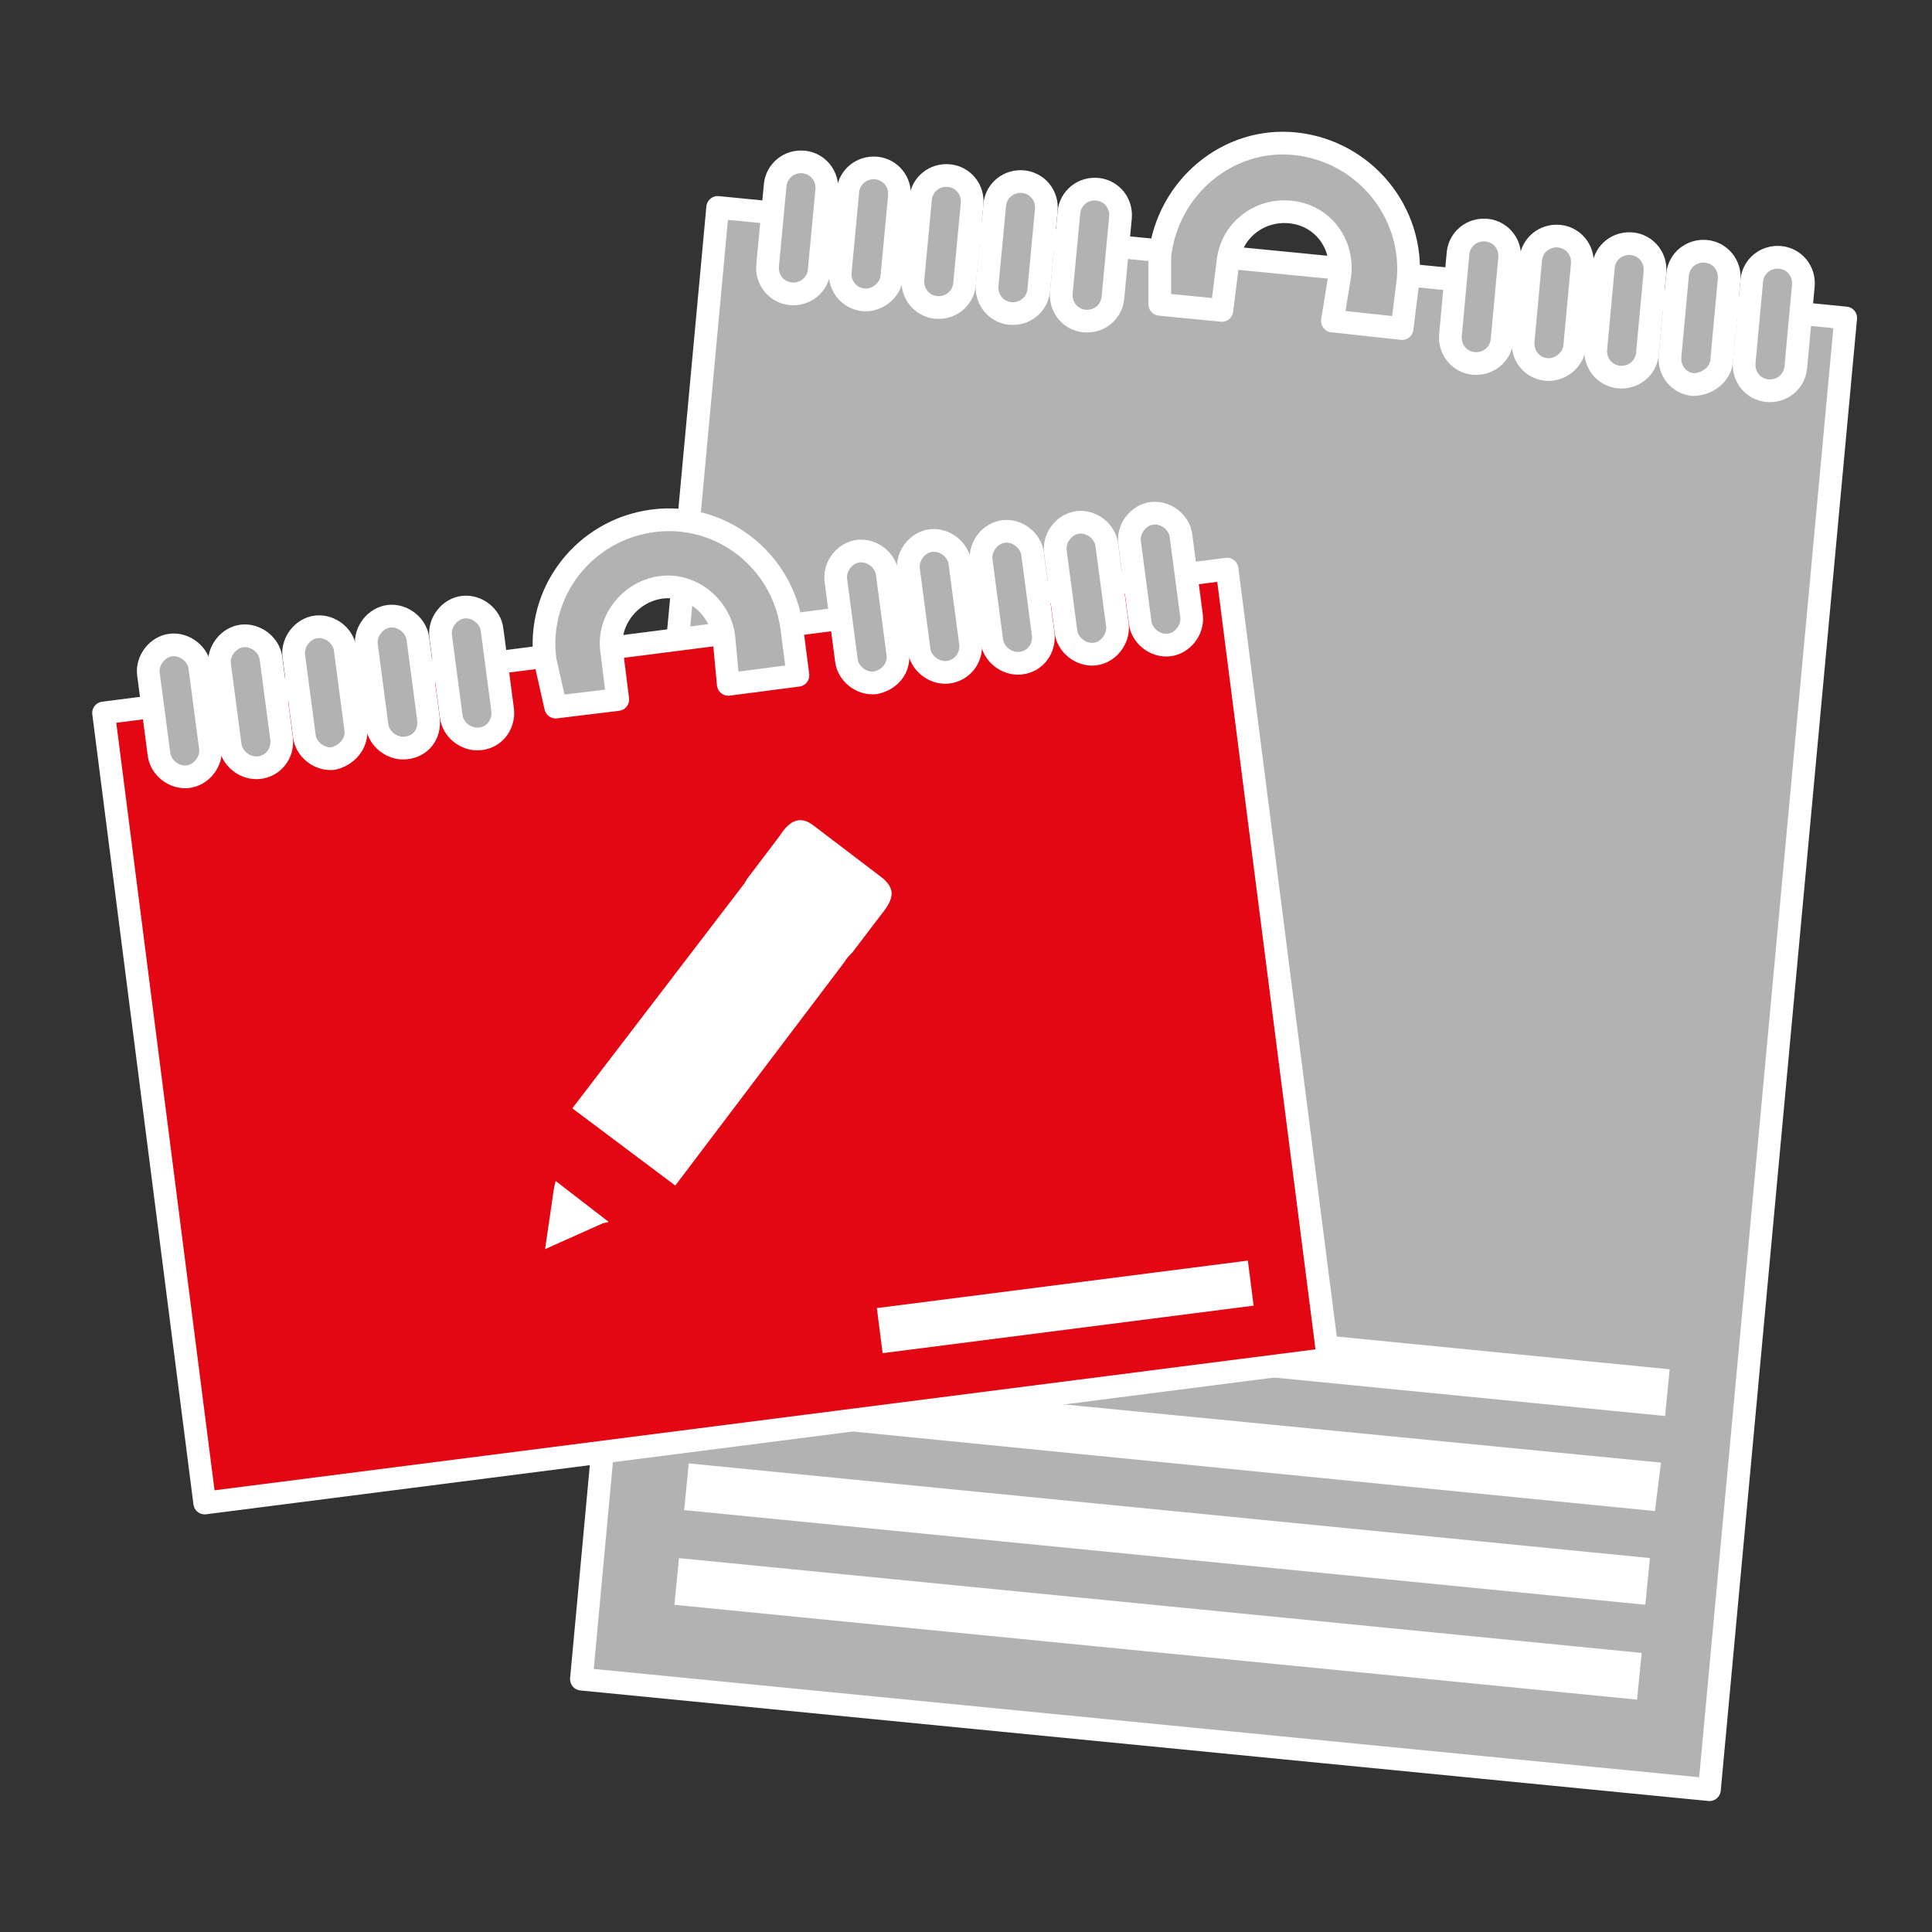 <?xml version="1.0" encoding="utf-8"?>
<!-- Generator: Adobe Illustrator 26.2.1, SVG Export Plug-In . SVG Version: 6.00 Build 0)  -->
<svg xmlns="http://www.w3.org/2000/svg" xmlns:xlink="http://www.w3.org/1999/xlink" version="1.1" id="Ebene_1" x="0px" y="0px" viewBox="0 0 127.6 127.6" style="enable-background:new 0 0 127.6 127.6;" xml:space="preserve">
<rect x="0" y="0" width="127.6" height="127.6" fill="#333333" stroke="none"/>
<style type="text/css">
	.st0{fill:#B2B2B2;stroke:#FFFFFF;stroke-width:1.5;stroke-linecap:round;stroke-linejoin:round;stroke-miterlimit:10;}
	.st1{fill:#FFFFFF;}
	.st2{fill:#e30613;stroke:#FFFFFF;stroke-width:1.5;stroke-linecap:round;stroke-linejoin:round;stroke-miterlimit:10.001;}
	.st3{display:none;}
	.st4{display:inline;}
	.st5{display:inline;fill-rule:evenodd;clip-rule:evenodd;fill:#FFFFFF;}
</style>
<g id="Vorlage">
</g>
<g id="Icon">
	<polygon class="st0" points="38.4,110.9 112.9,118.2 121.9,21 47.4,13.7  "/>
	<path class="st0" d="M93,18.5c0.4-4.5-2.9-8.5-7.4-9s-8.5,2.9-9,7.4l0,3.2l4.1,0.4l0.4-3.2c0.2-2,2-3.5,4.1-3.3   c2.1,0.2,3.5,2,3.3,4.1L88,21.2l4.6,0.5L93,18.5z"/>
	<g>
		<polygon class="st1" points="45.8,93.5 109.3,99.8 109.7,96.6 46.1,90.4   "/>
		
			<rect x="75" y="75.6" transform="matrix(9.799867e-02 -0.995 0.995 9.799867e-02 -38.031 173.207)" class="st1" width="3.1" height="63.9"/>
		
			<rect x="76.8" y="56.8" transform="matrix(9.789964e-02 -0.995 0.995 9.789964e-02 -17.643 158.12)" class="st1" width="3.1" height="63.9"/>
		
			<rect x="75.6" y="69.4" transform="matrix(9.799867e-02 -0.995 0.995 9.799867e-02 -31.276 168.156)" class="st1" width="3.1" height="63.8"/>
	</g>
	<rect x="9.9" y="42.1" transform="matrix(0.992 -0.127 0.127 0.992 -8.327 6.582)" class="st2" width="74.8" height="52.6"/>
	<g>
		<rect x="58" y="84.8" transform="matrix(0.992 -0.127 0.127 0.992 -10.393 9.638)" class="st1" width="24.7" height="3"/>
	</g>
	<path class="st0" d="M52.3,41.5c-0.6-4.5-4.7-7.7-9.2-7.1c-4.5,0.6-7.7,4.7-7.1,9.2l0.7,3.1l4.1-0.5L40.4,43   c-0.3-2,1.2-3.9,3.2-4.2c2-0.3,3.9,1.2,4.2,3.2l0.3,3.2l4.6-0.6L52.3,41.5z"/>
	<path class="st0" d="M12.4,51.3L12.4,51.3c-0.9,0.1-1.8-0.6-1.9-1.5l-0.7-5.3c-0.1-0.9,0.6-1.8,1.5-1.9l0,0   c0.9-0.1,1.8,0.6,1.9,1.5l0.7,5.3C14,50.3,13.3,51.2,12.4,51.3z"/>
	<path class="st0" d="M17.1,50.7L17.1,50.7c-0.9,0.1-1.8-0.6-1.9-1.5l-0.7-5.3c-0.1-0.9,0.6-1.8,1.5-1.9l0,0   c0.9-0.1,1.8,0.6,1.9,1.5l0.7,5.3C18.7,49.7,18.1,50.6,17.1,50.7z"/>
	<path class="st0" d="M22,50.1L22,50.1c-0.9,0.1-1.8-0.6-1.9-1.5l-0.7-5.3c-0.1-0.9,0.6-1.8,1.5-1.9l0,0c0.9-0.1,1.8,0.6,1.9,1.5   l0.7,5.3C23.6,49.1,22.9,49.9,22,50.1z"/>
	<path class="st0" d="M26.8,49.4L26.8,49.4c-0.9,0.1-1.8-0.6-1.9-1.5l-0.7-5.3c-0.1-0.9,0.6-1.8,1.5-1.9l0,0   c0.9-0.1,1.8,0.6,1.9,1.5l0.7,5.3C28.4,48.5,27.8,49.3,26.8,49.4z"/>
	<path class="st0" d="M31.7,48.8L31.7,48.8c-0.9,0.1-1.8-0.6-1.9-1.5L29.1,42c-0.1-0.9,0.6-1.8,1.5-1.9l0,0c0.9-0.1,1.8,0.6,1.9,1.5   l0.7,5.3C33.3,47.8,32.7,48.7,31.7,48.8z"/>
	<path class="st0" d="M57.8,45.1L57.8,45.1c-0.9,0.1-1.8-0.6-1.9-1.5l-0.7-5.3c-0.1-0.9,0.6-1.8,1.5-1.9l0,0   c0.9-0.1,1.8,0.6,1.9,1.5l0.7,5.3C59.4,44.1,58.8,44.9,57.8,45.1z"/>
	<path class="st0" d="M62.6,44.4L62.6,44.4c-0.9,0.1-1.8-0.6-1.9-1.5L60,37.6c-0.1-0.9,0.6-1.8,1.5-1.9l0,0c0.9-0.1,1.8,0.6,1.9,1.5   l0.7,5.3C64.2,43.5,63.5,44.3,62.6,44.4z"/>
	<path class="st0" d="M67.4,43.8L67.4,43.8c-0.9,0.1-1.8-0.6-1.9-1.5L64.8,37c-0.1-0.9,0.6-1.8,1.5-1.9l0,0c0.9-0.1,1.8,0.6,1.9,1.5   l0.7,5.3C69,42.8,68.4,43.7,67.4,43.8z"/>
	<path class="st0" d="M72.3,43.2L72.3,43.2c-0.9,0.1-1.8-0.6-1.9-1.5l-0.7-5.3c-0.1-0.9,0.6-1.8,1.5-1.9l0,0   c0.9-0.1,1.8,0.6,1.9,1.5l0.7,5.3C73.9,42.2,73.2,43.1,72.3,43.2z"/>
	<path class="st0" d="M77.2,42.6L77.2,42.6c-0.9,0.1-1.8-0.6-1.9-1.5l-0.7-5.3c-0.1-0.9,0.6-1.8,1.5-1.9l0,0   c0.9-0.1,1.8,0.6,1.9,1.5l0.7,5.3C78.8,41.6,78.1,42.5,77.2,42.6z"/>
	<path class="st0" d="M52.2,19.4L52.2,19.4c-0.9-0.1-1.6-0.9-1.5-1.9l0.5-5.3c0.1-0.9,0.9-1.6,1.9-1.5l0,0c0.9,0.1,1.6,0.9,1.5,1.9   l-0.5,5.3C54,18.8,53.2,19.5,52.2,19.4z"/>
	<path class="st0" d="M57,19.8L57,19.8c-0.9-0.1-1.6-0.9-1.5-1.9l0.5-5.3c0.1-0.9,0.9-1.6,1.9-1.5l0,0c0.9,0.1,1.6,0.9,1.5,1.9   l-0.5,5.3C58.8,19.2,57.9,19.9,57,19.8z"/>
	<path class="st0" d="M61.8,20.3L61.8,20.3c-0.9-0.1-1.6-0.9-1.5-1.9l0.5-5.3c0.1-0.9,0.9-1.6,1.9-1.5l0,0c0.9,0.1,1.6,0.9,1.5,1.9   l-0.5,5.3C63.6,19.7,62.8,20.4,61.8,20.3z"/>
	<path class="st0" d="M66.7,20.7L66.7,20.7c-0.9-0.1-1.6-0.9-1.5-1.9l0.5-5.3c0.1-0.9,0.9-1.6,1.9-1.5l0,0c0.9,0.1,1.6,0.9,1.5,1.9   l-0.5,5.3C68.5,20.1,67.7,20.8,66.7,20.7z"/>
	<path class="st0" d="M71.6,21.2L71.6,21.2c-0.9-0.1-1.6-0.9-1.5-1.9l0.5-5.3c0.1-0.9,0.9-1.6,1.9-1.5l0,0c0.9,0.1,1.6,0.9,1.5,1.9   l-0.5,5.3C73.4,20.6,72.6,21.3,71.6,21.2z"/>
	<path class="st0" d="M97.3,24L97.3,24c-0.9-0.1-1.6-0.9-1.5-1.9l0.5-5.4c0.1-0.9,0.9-1.6,1.9-1.5l0,0c0.9,0.1,1.6,0.9,1.5,1.9   l-0.5,5.4C99.1,23.4,98.3,24.1,97.3,24z"/>
	<path class="st0" d="M102.1,24.4L102.1,24.4c-0.9-0.1-1.6-0.9-1.5-1.9l0.5-5.4c0.1-0.9,0.9-1.6,1.9-1.5l0,0   c0.9,0.1,1.6,0.9,1.5,1.9l-0.5,5.4C103.9,23.8,103,24.5,102.1,24.4z"/>
	<path class="st0" d="M106.9,24.9L106.9,24.9c-0.9-0.1-1.6-0.9-1.5-1.9l0.5-5.4c0.1-0.9,0.9-1.6,1.9-1.5l0,0   c0.9,0.1,1.6,0.9,1.5,1.9l-0.5,5.4C108.7,24.3,107.9,25,106.9,24.9z"/>
	<path class="st0" d="M111.8,25.4L111.8,25.4c-0.9-0.1-1.6-0.9-1.5-1.9l0.5-5.4c0.1-0.9,0.9-1.6,1.9-1.5l0,0   c0.9,0.1,1.6,0.9,1.5,1.9l-0.5,5.4C113.6,24.7,112.8,25.4,111.8,25.4z"/>
	<path class="st0" d="M116.7,25.8L116.7,25.8c-0.9-0.1-1.6-0.9-1.5-1.9l0.5-5.4c0.1-0.9,0.9-1.6,1.9-1.5l0,0   c0.9,0.1,1.6,0.9,1.5,1.9l-0.5,5.4C118.5,25.2,117.7,25.9,116.7,25.8z"/>
</g>




<g id="pen">
	<g>
		<path class="st1" d="M58.3,58l-4.6-3.5c-0.8-0.6-1.5-0.4-2.2,0.7l-2.2,2.9c0,0.1-0.1,0.1-0.1,0.2c0,0,0,0,0,0L37.8,73.2l6.8,5.1    l11.2-14.8c0.1-0.2,0.3-0.4,0.5-0.6l1.9-2.5C59.1,59.3,59.1,58.7,58.3,58z"/>
		<polygon class="st1" points="36.6,78.4 36,82.5 39.8,80.8 40.2,80.7 36.7,78   "/>
	</g>
</g>
<g id="Icon_x5F_darueber">
</g>
</svg>
